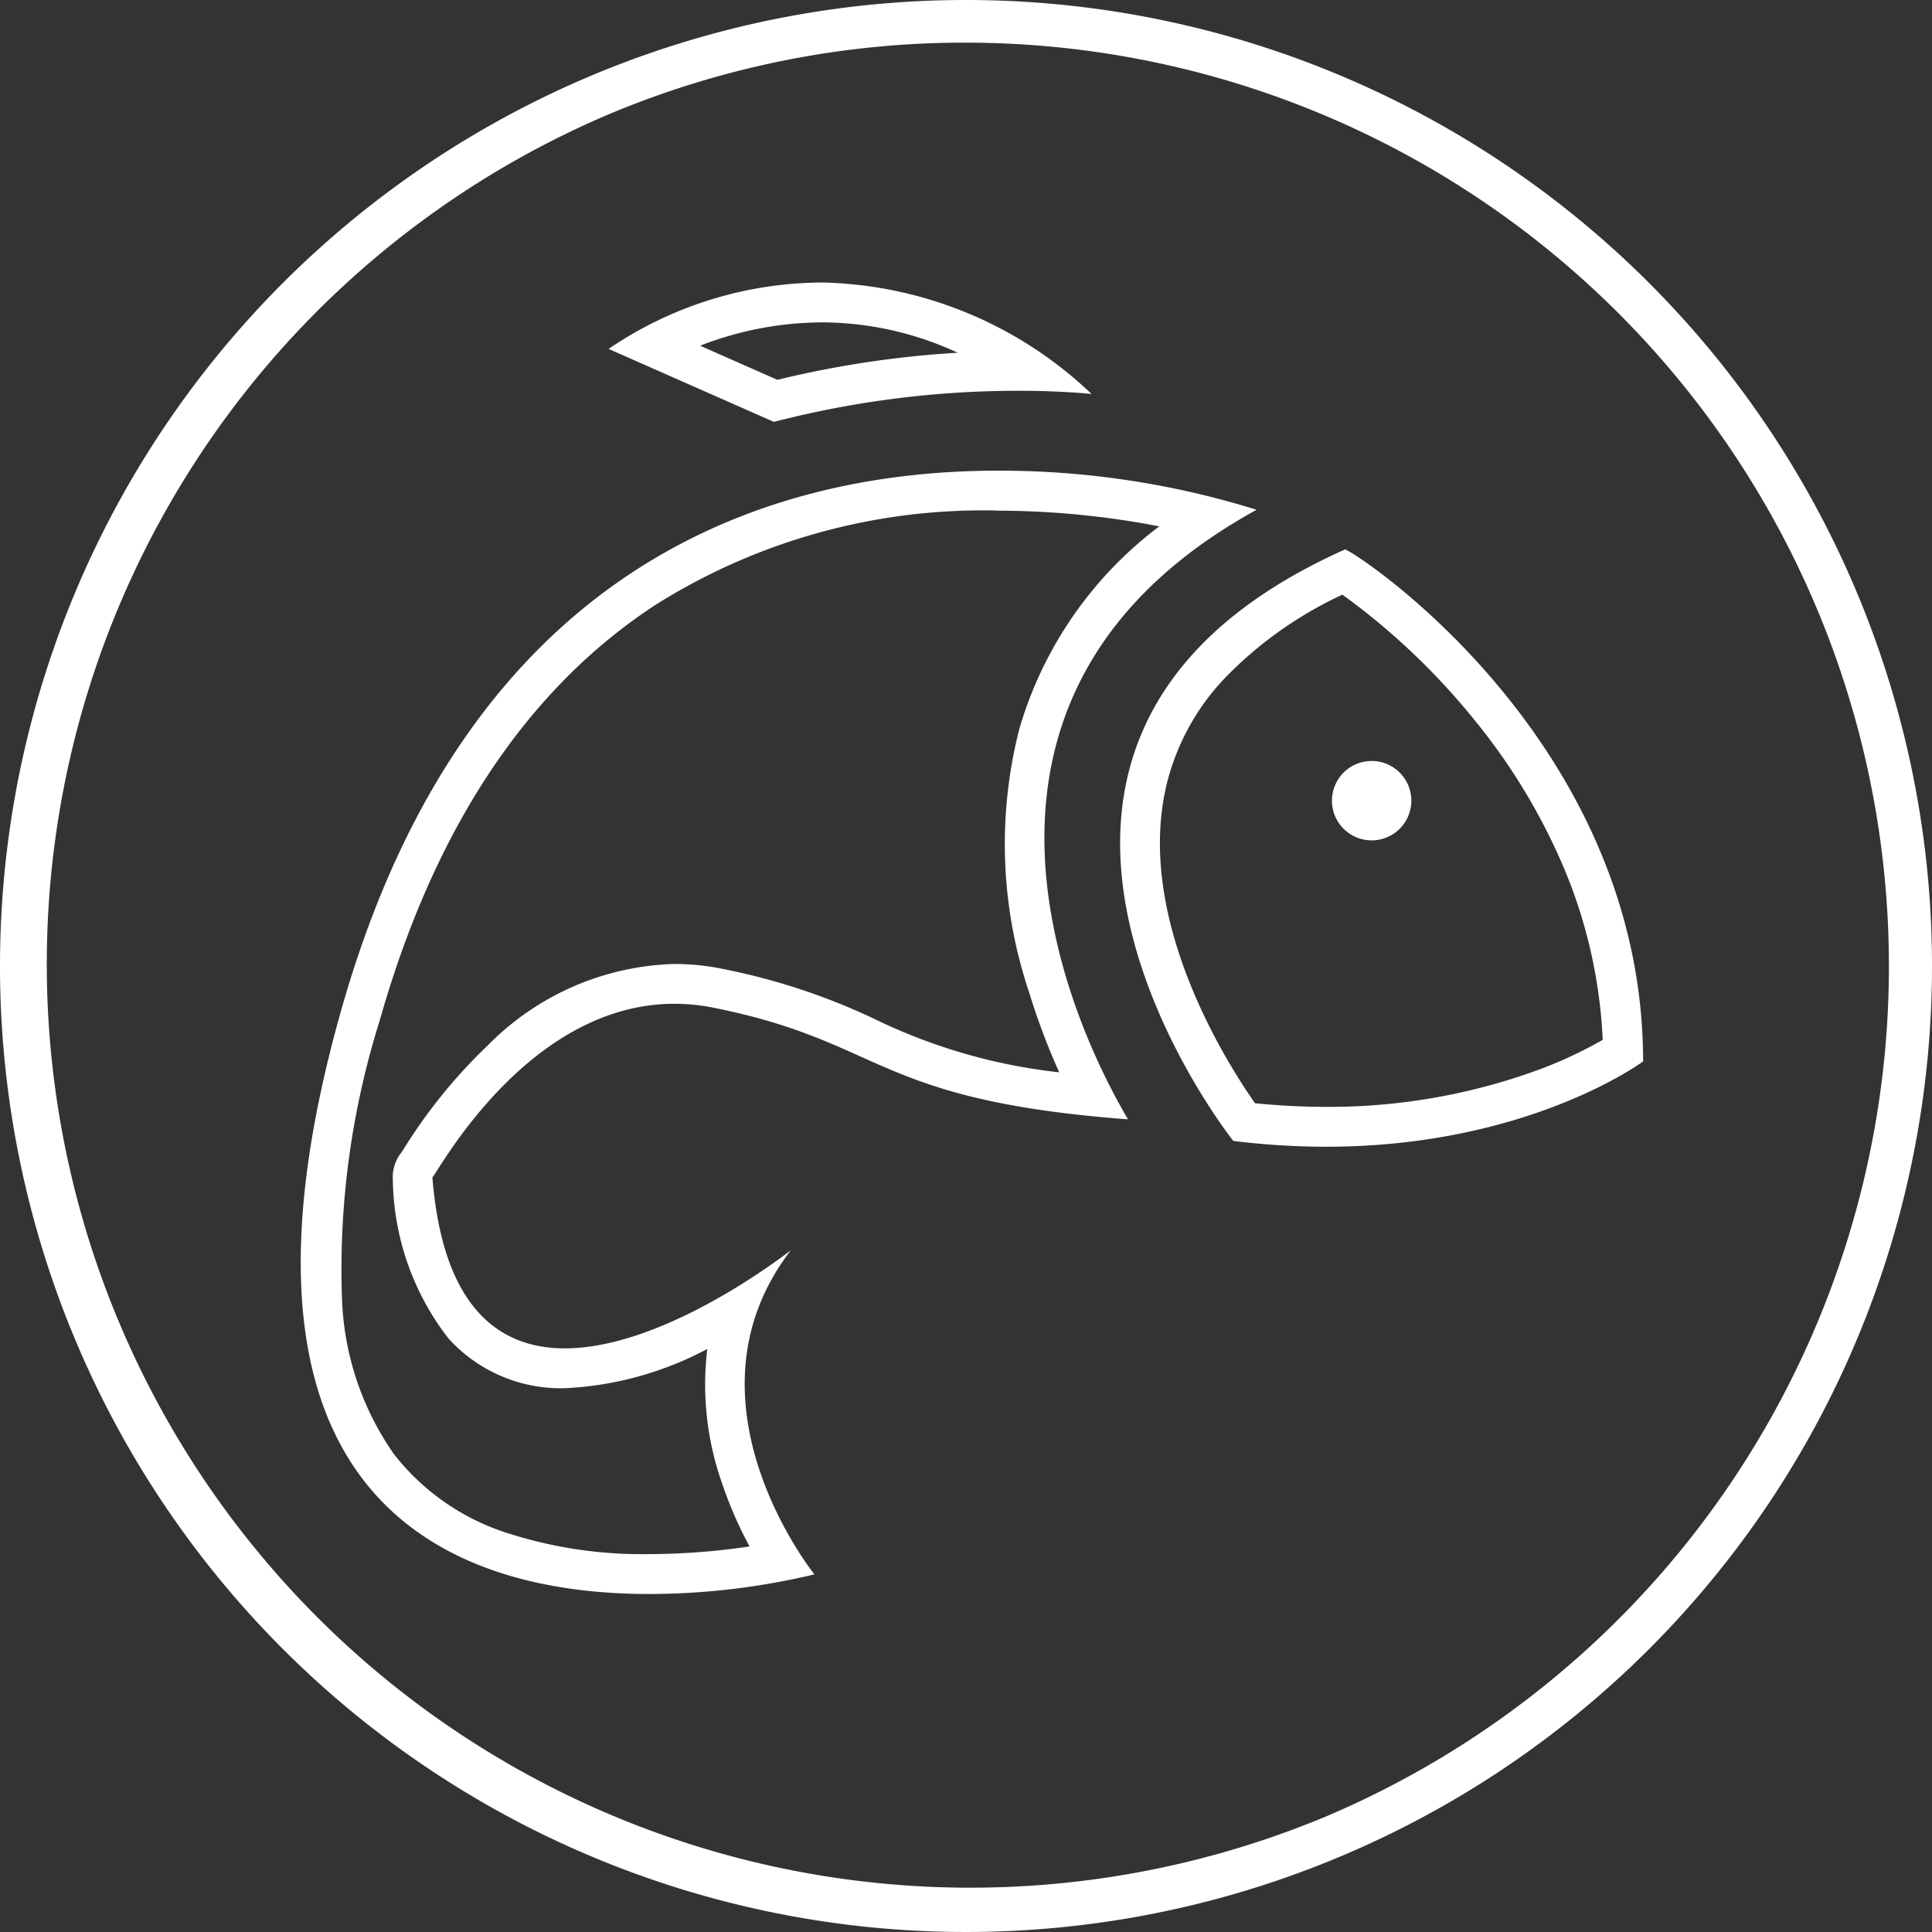 <svg xmlns="http://www.w3.org/2000/svg" width="77" height="77" viewBox="0 0 77 77">
  <rect x="0" y="0" width="77" height="77" fill="#333333" stroke="none"/>
  <g id="Raggruppa_274" data-name="Raggruppa 274" transform="translate(-1086.167 -2404)">
    <g id="Raggruppa_273" data-name="Raggruppa 273">
      <g id="Raggruppa_11" data-name="Raggruppa 11" transform="translate(-137 -519)" style="isolation: isolate">
        <g id="Raggruppa_10" data-name="Raggruppa 10" style="isolation: isolate">
          <g id="Raggruppa_9" data-name="Raggruppa 9">
            <path id="Tracciato_45" data-name="Tracciato 45" d="M1261.586,1.7a36.809,36.809,0,0,1,14.323,70.706,36.809,36.809,0,0,1-28.646-67.815A36.566,36.566,0,0,1,1261.586,1.7m0-1.7a38.5,38.5,0,1,0,38.5,38.5,38.5,38.5,0,0,0-38.5-38.5" transform="translate(0.081 2923)" fill="#fff" style="mix-blend-mode: multiply;isolation: isolate"/>
            <path id="Tracciato_47" data-name="Tracciato 47" d="M1514.46,132.893a12.933,12.933,0,0,1,5.421,1.21,40.4,40.4,0,0,0-7.188,1.08l-3.081-1.36a13.518,13.518,0,0,1,4.848-.929m0-1.589a15.218,15.218,0,0,0-8.494,2.646l6.587,2.908a38.951,38.951,0,0,1,9.749-1.24c1.781,0,2.875.128,2.911.128a16.034,16.034,0,0,0-10.753-4.443" transform="translate(-258.543 2802.955)" fill="#fff"/>
            <path id="Tracciato_48" data-name="Tracciato 48" d="M1390.731,220.412a34.388,34.388,0,0,1,6.435.626,15.541,15.541,0,0,0-5.577,8.072,18.508,18.508,0,0,0,.39,10.5,26.97,26.97,0,0,0,1.2,3.187,22.366,22.366,0,0,1-7.271-2.082,25.708,25.708,0,0,0-6.186-2.048,9.566,9.566,0,0,0-1.872-.188,10.854,10.854,0,0,0-7.446,3.244,21.022,21.022,0,0,0-3.341,4.113l-.092.143a1.589,1.589,0,0,0-.351,1.13,10.546,10.546,0,0,0,2.22,6.3,6.039,6.039,0,0,0,4.642,1.978,13.415,13.415,0,0,0,5.671-1.564,11.787,11.787,0,0,0,.561,5.276,16.112,16.112,0,0,0,1.123,2.594,27.375,27.375,0,0,1-4,.306,17.49,17.49,0,0,1-5.619-.828,9.316,9.316,0,0,1-4.552-3.153,11.485,11.485,0,0,1-2.072-6.185,33.012,33.012,0,0,1,1.5-11.092c2.165-7.645,5.861-13.22,10.987-16.569a24.49,24.49,0,0,1,13.643-3.764m0-1.589c-8.9,0-21.084,3.565-26.159,21.489-5.663,20,4.795,23.281,12.268,23.281a28.468,28.468,0,0,0,6.59-.783s-5.57-6.9-.941-12.917h0c-.012,0-4.933,3.91-9.008,3.91-2.6,0-4.861-1.593-5.278-6.818.158-.079,3.73-6.915,9.646-6.915a7.927,7.927,0,0,1,1.56.157c6.844,1.369,6.33,3.678,16.51,4.448.086,0-10.263-15.825,5.133-24.294a34.407,34.407,0,0,0-10.321-1.558" transform="translate(-127.796 2722.94)" fill="#fff"/>
            <path id="Tracciato_49" data-name="Tracciato 49" d="M1752.553,257.192a27.445,27.445,0,0,1,5.28,5.015,24.246,24.246,0,0,1,3.555,5.893,20.014,20.014,0,0,1,1.541,6.836,17.4,17.4,0,0,1-2.391,1.13,24.3,24.3,0,0,1-8.635,1.54c-.929,0-1.879-.049-2.833-.145-1.2-1.717-4.812-7.444-3.51-12.754a9.4,9.4,0,0,1,2.23-4.108,15.7,15.7,0,0,1,4.762-3.406m.1-1.8,0,0c-17.109,7.653-4.448,23.57-4.448,23.57a30.058,30.058,0,0,0,3.7.232c8.061,0,12.634-3.4,12.634-3.4,0-12.9-11.611-20.407-11.884-20.407" transform="translate(-475.885 2689.508)" fill="#fff"/>
            <path id="Tracciato_50" data-name="Tracciato 50" d="M1845.33,355.293a1.582,1.582,0,1,1-1.582-1.582,1.582,1.582,0,0,1,1.582,1.582" transform="translate(-565.914 2599.618)" fill="#fff"/>
          </g>
        </g>
      </g>
    </g>
  </g>
</svg>

